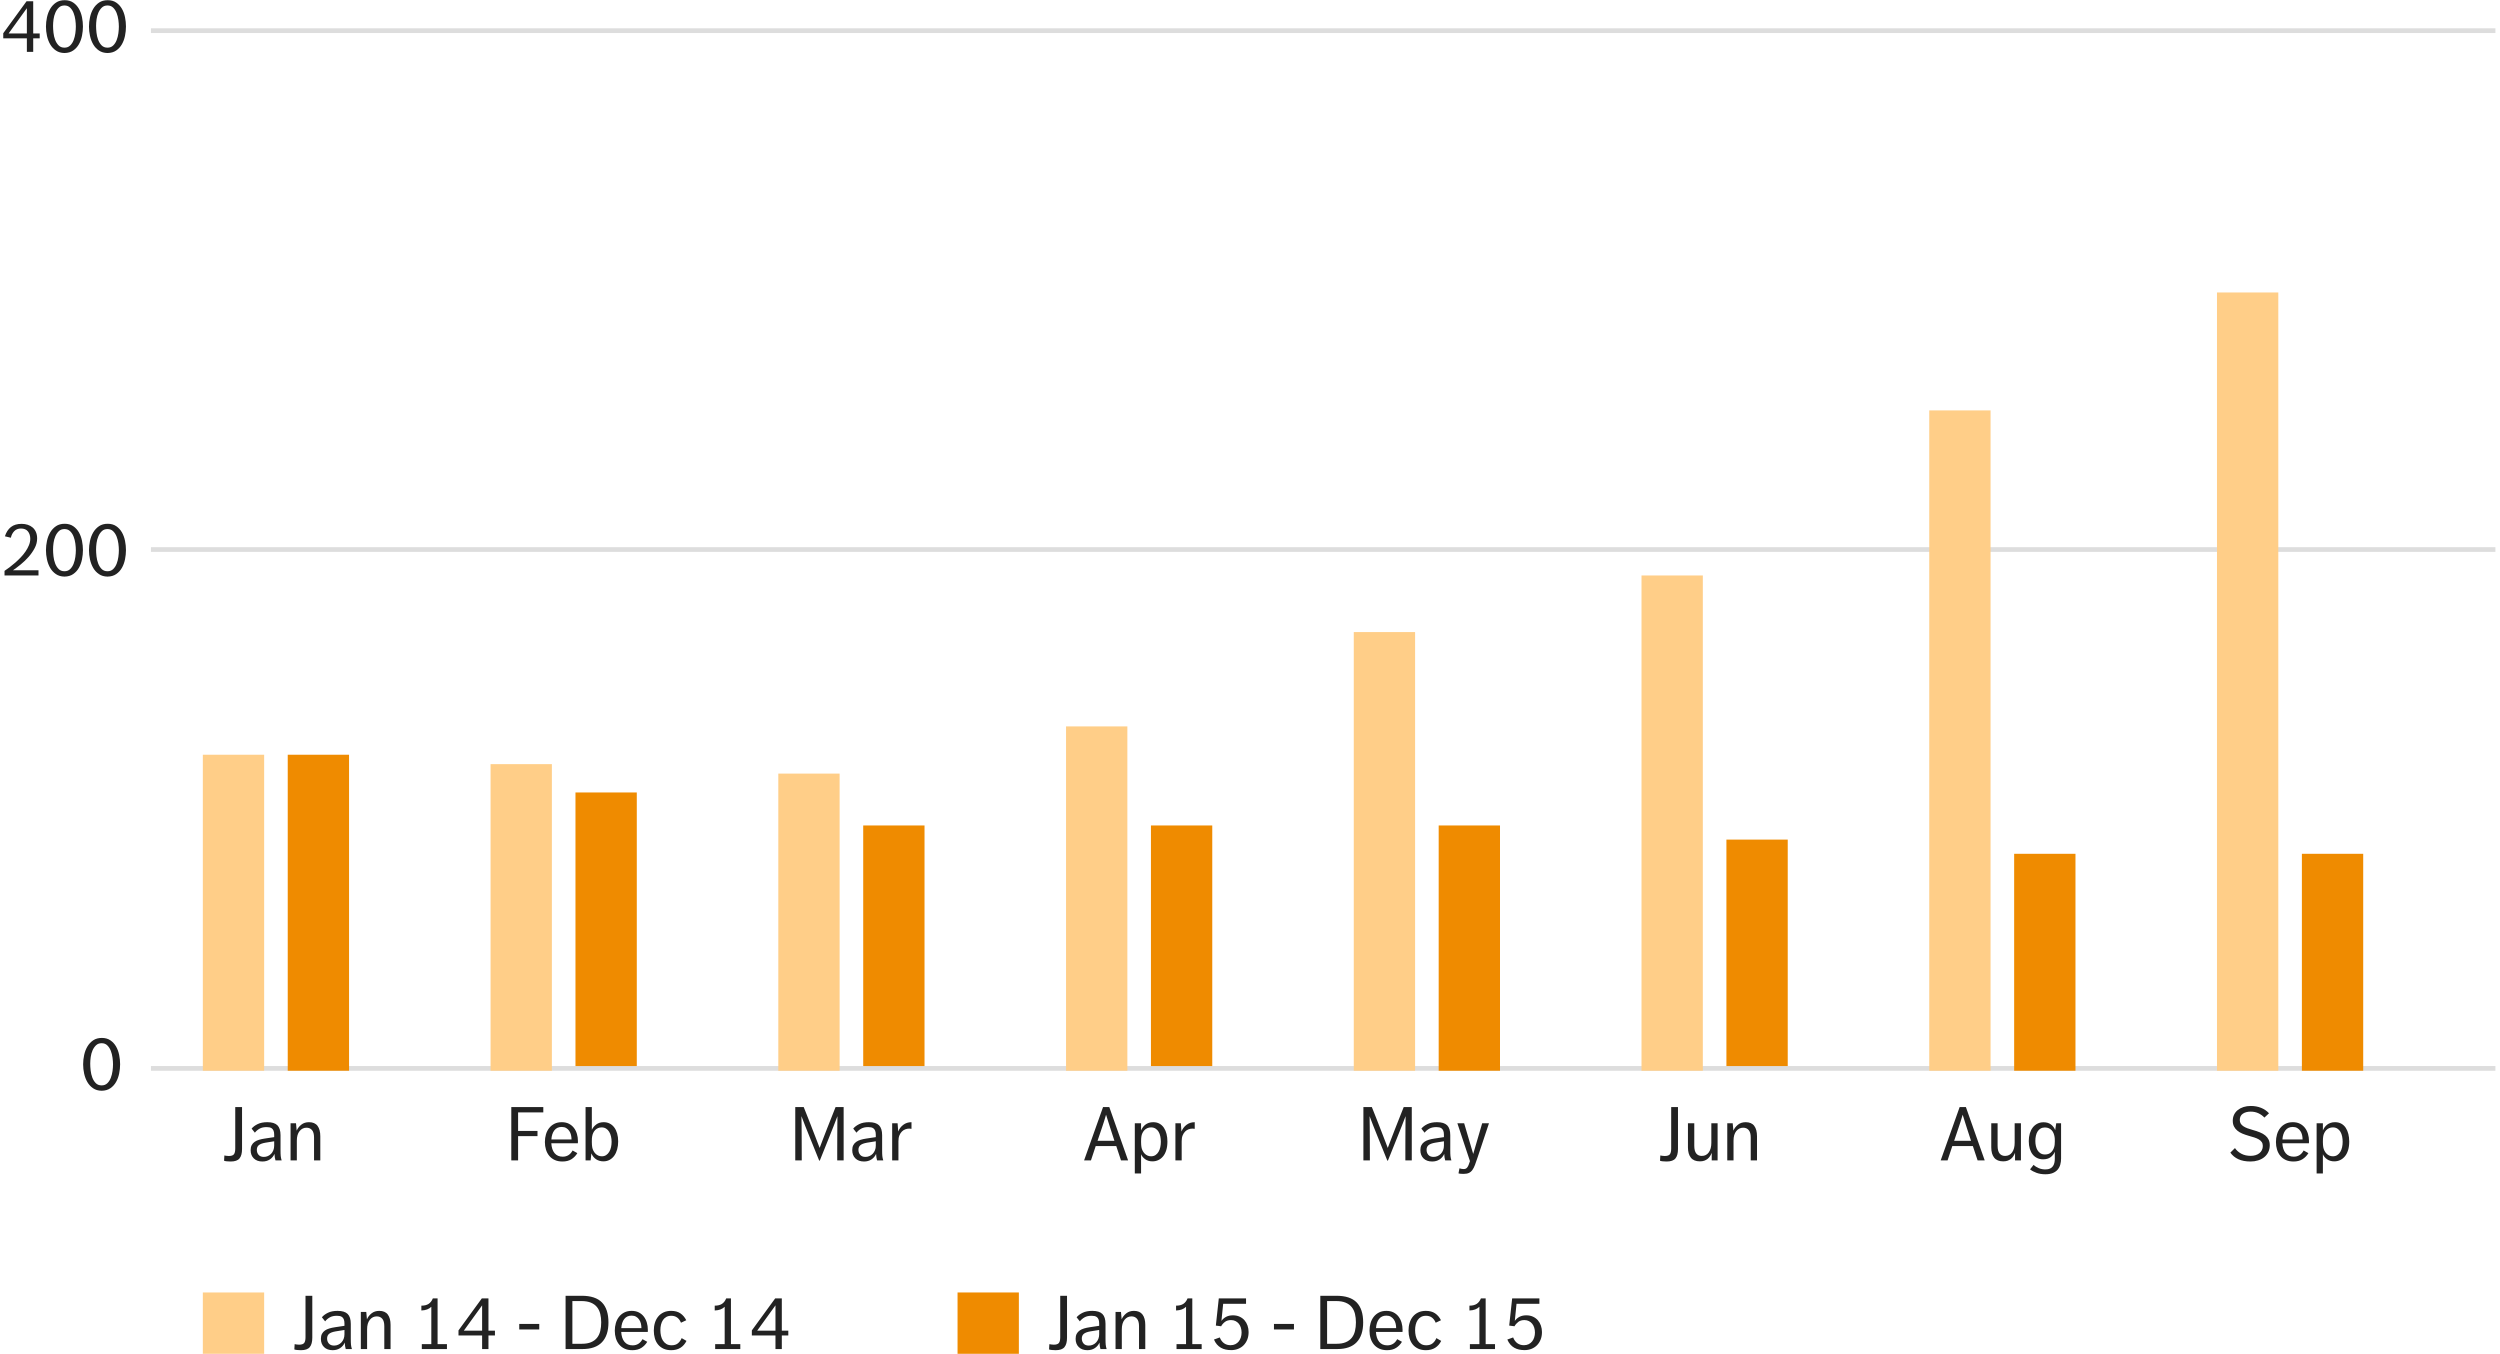 <?xml version="1.0" encoding="UTF-8" standalone="no"?>
<svg width="530px" height="287px" viewBox="0 0 530 287" version="1.1" xmlns="http://www.w3.org/2000/svg" xmlns:xlink="http://www.w3.org/1999/xlink" xmlns:sketch="http://www.bohemiancoding.com/sketch/ns">
    <!-- Generator: Sketch 3.4.2 (15855) - http://www.bohemiancoding.com/sketch -->
    <title>water-consumption</title>
    <desc>Created with Sketch.</desc>
    <defs></defs>
    <g id="Page-1" stroke="none" stroke-width="1" fill="none" fill-rule="evenodd" sketch:type="MSPage">
        <g id="water-consumption" sketch:type="MSLayerGroup">
            <g id="viz" transform="translate(32, 6)" sketch:type="MSShapeGroup">
                <path d="M0.5,221 L496.525,221 L497.025,221 L497.025,220 L496.525,220 L0.5,220 L0,220 L0,221 L0.5,221 Z M0.5,111 L496.525,111 L497.025,111 L497.025,110 L496.525,110 L0.5,110 L0,110 L0,111 L0.5,111 Z M0.5,1 L496.525,1 L497.025,1 L497.025,0 L496.525,0 L0.5,0 L0,0 L0,1 L0.5,1 Z" id="Shape" fill="#DDDDDD"></path>
                <path d="M11,268 L24,268 L24,281 L11,281 L11,268 Z M11,154 L24,154 L24,221 L11,221 L11,154 Z M72,156 L85,156 L85,221 L72,221 L72,156 Z M133,158 L146,158 L146,221 L133,221 L133,158 Z M194,148 L207,148 L207,221 L194,221 L194,148 Z M255,128 L268,128 L268,221 L255,221 L255,128 Z M316,116 L329,116 L329,221 L316,221 L316,116 Z M377,81 L390,81 L390,221 L377,221 L377,81 Z M438,56 L451,56 L451,221 L438,221 L438,56 Z" id="Rectangle-16" fill="#FFCE88"></path>
                <path d="M171,268 L184,268 L184,281 L171,281 L171,268 Z M29,154 L42,154 L42,221 L29,221 L29,154 Z M90,162 L103,162 L103,220 L90,220 L90,162 Z M151,169 L164,169 L164,220 L151,220 L151,169 Z M212,169 L225,169 L225,220 L212,220 L212,169 Z M273,169 L286,169 L286,221 L273,221 L273,169 Z M334,172 L347,172 L347,220 L334,220 L334,172 Z M395,175 L408,175 L408,221 L395,221 L395,175 Z M456,175 L469,175 L469,221 L456,221 L456,175 Z" id="Rectangle-16" fill="#EF8B00"></path>
            </g>
            <path d="M47.568,244.96 C47.685,244.981 47.832,245.005 48.008,245.032 C48.184,245.059 48.347,245.072 48.496,245.072 C49.04,245.072 49.405,244.949 49.592,244.704 C49.779,244.459 49.872,244.053 49.872,243.488 L49.872,234.704 L51.312,234.704 L51.312,243.584 C51.312,244.48 51.133,245.147 50.776,245.584 C50.419,246.021 49.797,246.24 48.912,246.24 C48.635,246.24 48.363,246.227 48.096,246.2 C47.829,246.173 47.632,246.133 47.504,246.08 L47.568,244.96 Z M58.4,246 C58.283,245.616 58.213,245.157 58.192,244.624 C57.979,245.115 57.651,245.507 57.208,245.8 C56.765,246.093 56.24,246.24 55.632,246.24 C54.864,246.24 54.256,246.021 53.808,245.584 C53.36,245.147 53.136,244.56 53.136,243.824 C53.136,243.408 53.211,243.059 53.36,242.776 C53.509,242.493 53.717,242.259 53.984,242.072 C54.251,241.885 54.565,241.739 54.928,241.632 C55.291,241.525 55.685,241.44 56.112,241.376 L58.128,241.072 L58.128,240.576 C58.128,240.224 58.085,239.941 58,239.728 C57.915,239.515 57.797,239.349 57.648,239.232 C57.499,239.115 57.328,239.037 57.136,239 C56.944,238.963 56.741,238.944 56.528,238.944 C55.92,238.944 55.419,239.056 55.024,239.28 C54.629,239.504 54.299,239.787 54.032,240.128 L53.344,239.264 C53.653,238.891 54.083,238.571 54.632,238.304 C55.181,238.037 55.861,237.904 56.672,237.904 C57.653,237.904 58.365,238.123 58.808,238.56 C59.251,238.997 59.472,239.701 59.472,240.672 L59.472,243.856 C59.472,244.112 59.475,244.336 59.48,244.528 C59.485,244.72 59.496,244.899 59.512,245.064 C59.528,245.229 59.552,245.387 59.584,245.536 C59.616,245.685 59.659,245.84 59.712,246 L58.4,246 Z M58.128,241.952 L56.24,242.256 C55.589,242.373 55.128,242.549 54.856,242.784 C54.584,243.019 54.448,243.344 54.448,243.76 C54.448,244.187 54.573,244.544 54.824,244.832 C55.075,245.12 55.445,245.264 55.936,245.264 C56.235,245.264 56.517,245.205 56.784,245.088 C57.051,244.971 57.283,244.808 57.48,244.6 C57.677,244.392 57.835,244.141 57.952,243.848 C58.069,243.555 58.128,243.232 58.128,242.88 L58.128,241.952 Z M61.6,238.128 L62.752,238.128 L62.896,239.696 C63.099,239.216 63.421,238.797 63.864,238.44 C64.307,238.083 64.853,237.904 65.504,237.904 C66.325,237.904 66.931,238.165 67.32,238.688 C67.709,239.211 67.904,239.941 67.904,240.88 L67.904,246 L66.576,246 L66.576,241.152 C66.576,240.437 66.432,239.912 66.144,239.576 C65.856,239.24 65.467,239.072 64.976,239.072 C64.389,239.072 63.901,239.312 63.512,239.792 C63.123,240.272 62.928,240.949 62.928,241.824 L62.928,246 L61.6,246 L61.6,238.128 Z M108.396,234.704 L115.18,234.704 L115.18,235.824 L109.836,235.824 L109.836,239.76 L113.948,239.76 L113.948,240.864 L109.836,240.864 L109.836,246 L108.396,246 L108.396,234.704 Z M116.876,242.368 C116.929,243.275 117.161,243.976 117.572,244.472 C117.983,244.968 118.556,245.216 119.292,245.216 C120.22,245.216 120.919,244.779 121.388,243.904 L122.396,244.464 C122.087,244.987 121.676,245.413 121.164,245.744 C120.652,246.075 120.007,246.24 119.228,246.24 C118.609,246.24 118.068,246.133 117.604,245.92 C117.14,245.707 116.753,245.413 116.444,245.04 C116.135,244.667 115.903,244.229 115.748,243.728 C115.593,243.227 115.516,242.688 115.516,242.112 C115.516,241.547 115.591,241.008 115.74,240.496 C115.889,239.984 116.116,239.536 116.42,239.152 C116.724,238.768 117.097,238.464 117.54,238.24 C117.983,238.016 118.503,237.904 119.1,237.904 C119.676,237.904 120.177,238.013 120.604,238.232 C121.031,238.451 121.385,238.744 121.668,239.112 C121.951,239.48 122.164,239.907 122.308,240.392 C122.452,240.877 122.524,241.392 122.524,241.936 C122.524,242.053 122.521,242.144 122.516,242.208 C122.511,242.272 122.508,242.325 122.508,242.368 L116.876,242.368 Z M119.084,238.912 C118.412,238.912 117.892,239.152 117.524,239.632 C117.156,240.112 116.945,240.757 116.892,241.568 L121.164,241.568 C121.164,241.237 121.127,240.915 121.052,240.6 C120.977,240.285 120.855,240.003 120.684,239.752 C120.513,239.501 120.297,239.299 120.036,239.144 C119.775,238.989 119.457,238.912 119.084,238.912 L119.084,238.912 Z M124.14,234.704 L125.468,234.704 L125.468,239.52 C125.681,239.072 125.999,238.691 126.42,238.376 C126.841,238.061 127.367,237.904 127.996,237.904 C128.455,237.904 128.873,238 129.252,238.192 C129.631,238.384 129.953,238.659 130.22,239.016 C130.487,239.373 130.692,239.803 130.836,240.304 C130.98,240.805 131.052,241.365 131.052,241.984 C131.052,242.592 130.98,243.155 130.836,243.672 C130.692,244.189 130.487,244.635 130.22,245.008 C129.953,245.381 129.625,245.675 129.236,245.888 C128.847,246.101 128.407,246.208 127.916,246.208 C127.34,246.208 126.828,246.061 126.38,245.768 C125.932,245.475 125.596,245.056 125.372,244.512 L125.212,246 L124.14,246 L124.14,234.704 Z M125.468,242.096 C125.468,242.331 125.476,242.541 125.492,242.728 C125.508,242.915 125.527,243.072 125.548,243.2 C125.591,243.456 125.671,243.701 125.788,243.936 C125.905,244.171 126.049,244.376 126.22,244.552 C126.391,244.728 126.591,244.869 126.82,244.976 C127.049,245.083 127.303,245.136 127.58,245.136 C127.943,245.136 128.255,245.048 128.516,244.872 C128.777,244.696 128.993,244.464 129.164,244.176 C129.335,243.888 129.46,243.56 129.54,243.192 C129.62,242.824 129.66,242.448 129.66,242.064 C129.66,241.669 129.617,241.288 129.532,240.92 C129.447,240.552 129.319,240.227 129.148,239.944 C128.977,239.661 128.759,239.435 128.492,239.264 C128.225,239.093 127.911,239.008 127.548,239.008 C127.26,239.008 127.001,239.059 126.772,239.16 C126.543,239.261 126.343,239.4 126.172,239.576 C126.001,239.752 125.863,239.957 125.756,240.192 C125.649,240.427 125.575,240.677 125.532,240.944 C125.511,241.051 125.495,241.187 125.484,241.352 C125.473,241.517 125.468,241.749 125.468,242.048 L125.468,242.096 Z M168.596,234.704 L170.388,234.704 C170.676,235.419 170.972,236.163 171.276,236.936 C171.58,237.709 171.879,238.475 172.172,239.232 C172.465,239.989 172.748,240.72 173.02,241.424 C173.292,242.128 173.54,242.773 173.764,243.36 C173.988,242.773 174.233,242.128 174.5,241.424 C174.767,240.72 175.049,239.989 175.348,239.232 C175.647,238.475 175.948,237.712 176.252,236.944 C176.556,236.176 176.852,235.429 177.14,234.704 L178.852,234.704 L178.852,246 L177.492,246 L177.492,243.568 C177.492,242.736 177.495,241.915 177.5,241.104 C177.505,240.293 177.511,239.507 177.516,238.744 C177.521,237.981 177.529,237.275 177.54,236.624 C177.295,237.285 177.02,237.997 176.716,238.76 C176.412,239.523 176.097,240.312 175.772,241.128 C175.447,241.944 175.116,242.768 174.78,243.6 C174.444,244.432 174.116,245.248 173.796,246.048 L173.668,246.048 C173.38,245.323 173.06,244.528 172.708,243.664 C172.356,242.8 172.007,241.939 171.66,241.08 C171.313,240.221 170.985,239.403 170.676,238.624 C170.367,237.845 170.111,237.179 169.908,236.624 C169.919,237.275 169.929,237.981 169.94,238.744 C169.951,239.507 169.956,240.296 169.956,241.112 C169.956,241.928 169.959,242.752 169.964,243.584 C169.969,244.416 169.972,245.221 169.972,246 L168.596,246 L168.596,234.704 Z M185.94,246 C185.823,245.616 185.753,245.157 185.732,244.624 C185.519,245.115 185.191,245.507 184.748,245.8 C184.305,246.093 183.78,246.24 183.172,246.24 C182.404,246.24 181.796,246.021 181.348,245.584 C180.9,245.147 180.676,244.56 180.676,243.824 C180.676,243.408 180.751,243.059 180.9,242.776 C181.049,242.493 181.257,242.259 181.524,242.072 C181.791,241.885 182.105,241.739 182.468,241.632 C182.831,241.525 183.225,241.44 183.652,241.376 L185.668,241.072 L185.668,240.576 C185.668,240.224 185.625,239.941 185.54,239.728 C185.455,239.515 185.337,239.349 185.188,239.232 C185.039,239.115 184.868,239.037 184.676,239 C184.484,238.963 184.281,238.944 184.068,238.944 C183.46,238.944 182.959,239.056 182.564,239.28 C182.169,239.504 181.839,239.787 181.572,240.128 L180.884,239.264 C181.193,238.891 181.623,238.571 182.172,238.304 C182.721,238.037 183.401,237.904 184.212,237.904 C185.193,237.904 185.905,238.123 186.348,238.56 C186.791,238.997 187.012,239.701 187.012,240.672 L187.012,243.856 C187.012,244.112 187.015,244.336 187.02,244.528 C187.025,244.72 187.036,244.899 187.052,245.064 C187.068,245.229 187.092,245.387 187.124,245.536 C187.156,245.685 187.199,245.84 187.252,246 L185.94,246 Z M185.668,241.952 L183.78,242.256 C183.129,242.373 182.668,242.549 182.396,242.784 C182.124,243.019 181.988,243.344 181.988,243.76 C181.988,244.187 182.113,244.544 182.364,244.832 C182.615,245.12 182.985,245.264 183.476,245.264 C183.775,245.264 184.057,245.205 184.324,245.088 C184.591,244.971 184.823,244.808 185.02,244.6 C185.217,244.392 185.375,244.141 185.492,243.848 C185.609,243.555 185.668,243.232 185.668,242.88 L185.668,241.952 Z M189.14,238.128 L190.292,238.128 L190.42,239.888 C190.644,239.312 191.001,238.837 191.492,238.464 C191.983,238.091 192.564,237.904 193.236,237.904 L193.236,239.312 C193.087,239.28 192.921,239.264 192.74,239.264 C192.473,239.264 192.207,239.312 191.94,239.408 C191.673,239.504 191.431,239.659 191.212,239.872 C190.993,240.085 190.815,240.36 190.676,240.696 C190.537,241.032 190.468,241.44 190.468,241.92 L190.468,246 L189.14,246 L189.14,238.128 Z M233.844,234.704 L235.172,234.704 L239.156,246 L237.652,246 L236.644,242.96 L232.292,242.96 L231.284,246 L229.828,246 L233.844,234.704 Z M236.26,241.856 C235.961,240.928 235.665,240.019 235.372,239.128 C235.079,238.237 234.783,237.301 234.484,236.32 C234.207,237.28 233.913,238.211 233.604,239.112 C233.295,240.013 232.985,240.928 232.676,241.856 L236.26,241.856 Z M240.58,238.128 L241.908,238.128 L241.908,239.648 C242.004,239.424 242.127,239.205 242.276,238.992 C242.425,238.779 242.604,238.592 242.812,238.432 C243.02,238.272 243.263,238.144 243.54,238.048 C243.817,237.952 244.132,237.904 244.484,237.904 C244.996,237.904 245.441,238.011 245.82,238.224 C246.199,238.437 246.511,238.731 246.756,239.104 C247.001,239.477 247.185,239.912 247.308,240.408 C247.431,240.904 247.492,241.44 247.492,242.016 C247.492,242.699 247.412,243.301 247.252,243.824 C247.092,244.347 246.868,244.784 246.58,245.136 C246.292,245.488 245.956,245.755 245.572,245.936 C245.188,246.117 244.772,246.208 244.324,246.208 C243.737,246.208 243.233,246.064 242.812,245.776 C242.391,245.488 242.089,245.131 241.908,244.704 L241.908,248.768 L240.58,248.768 L240.58,238.128 Z M241.908,242.112 C241.908,242.336 241.916,242.541 241.932,242.728 C241.948,242.915 241.967,243.072 241.988,243.2 C242.031,243.456 242.111,243.701 242.228,243.936 C242.345,244.171 242.489,244.376 242.66,244.552 C242.831,244.728 243.031,244.869 243.26,244.976 C243.489,245.083 243.743,245.136 244.02,245.136 C244.383,245.136 244.695,245.051 244.956,244.88 C245.217,244.709 245.433,244.48 245.604,244.192 C245.775,243.904 245.9,243.576 245.98,243.208 C246.06,242.84 246.1,242.459 246.1,242.064 C246.1,241.669 246.063,241.288 245.988,240.92 C245.913,240.552 245.793,240.227 245.628,239.944 C245.463,239.661 245.247,239.435 244.98,239.264 C244.713,239.093 244.393,239.008 244.02,239.008 C243.732,239.008 243.468,239.061 243.228,239.168 C242.988,239.275 242.783,239.419 242.612,239.6 C242.441,239.781 242.3,239.989 242.188,240.224 C242.076,240.459 242.004,240.704 241.972,240.96 C241.951,241.067 241.935,241.213 241.924,241.4 C241.913,241.587 241.908,241.803 241.908,242.048 L241.908,242.112 Z M249.188,238.128 L250.34,238.128 L250.468,239.888 C250.692,239.312 251.049,238.837 251.54,238.464 C252.031,238.091 252.612,237.904 253.284,237.904 L253.284,239.312 C253.135,239.28 252.969,239.264 252.788,239.264 C252.521,239.264 252.255,239.312 251.988,239.408 C251.721,239.504 251.479,239.659 251.26,239.872 C251.041,240.085 250.863,240.36 250.724,240.696 C250.585,241.032 250.516,241.44 250.516,241.92 L250.516,246 L249.188,246 L249.188,238.128 Z M289.04,234.704 L290.832,234.704 C291.12,235.419 291.416,236.163 291.72,236.936 C292.024,237.709 292.323,238.475 292.616,239.232 C292.909,239.989 293.192,240.72 293.464,241.424 C293.736,242.128 293.984,242.773 294.208,243.36 C294.432,242.773 294.677,242.128 294.944,241.424 C295.211,240.72 295.493,239.989 295.792,239.232 C296.091,238.475 296.392,237.712 296.696,236.944 C297,236.176 297.296,235.429 297.584,234.704 L299.296,234.704 L299.296,246 L297.936,246 L297.936,243.568 C297.936,242.736 297.939,241.915 297.944,241.104 C297.949,240.293 297.955,239.507 297.96,238.744 C297.965,237.981 297.973,237.275 297.984,236.624 C297.739,237.285 297.464,237.997 297.16,238.76 C296.856,239.523 296.541,240.312 296.216,241.128 C295.891,241.944 295.56,242.768 295.224,243.6 C294.888,244.432 294.56,245.248 294.24,246.048 L294.112,246.048 C293.824,245.323 293.504,244.528 293.152,243.664 C292.8,242.8 292.451,241.939 292.104,241.08 C291.757,240.221 291.429,239.403 291.12,238.624 C290.811,237.845 290.555,237.179 290.352,236.624 C290.363,237.275 290.373,237.981 290.384,238.744 C290.395,239.507 290.4,240.296 290.4,241.112 C290.4,241.928 290.403,242.752 290.408,243.584 C290.413,244.416 290.416,245.221 290.416,246 L289.04,246 L289.04,234.704 Z M306.384,246 C306.267,245.616 306.197,245.157 306.176,244.624 C305.963,245.115 305.635,245.507 305.192,245.8 C304.749,246.093 304.224,246.24 303.616,246.24 C302.848,246.24 302.24,246.021 301.792,245.584 C301.344,245.147 301.12,244.56 301.12,243.824 C301.12,243.408 301.195,243.059 301.344,242.776 C301.493,242.493 301.701,242.259 301.968,242.072 C302.235,241.885 302.549,241.739 302.912,241.632 C303.275,241.525 303.669,241.44 304.096,241.376 L306.112,241.072 L306.112,240.576 C306.112,240.224 306.069,239.941 305.984,239.728 C305.899,239.515 305.781,239.349 305.632,239.232 C305.483,239.115 305.312,239.037 305.12,239 C304.928,238.963 304.725,238.944 304.512,238.944 C303.904,238.944 303.403,239.056 303.008,239.28 C302.613,239.504 302.283,239.787 302.016,240.128 L301.328,239.264 C301.637,238.891 302.067,238.571 302.616,238.304 C303.165,238.037 303.845,237.904 304.656,237.904 C305.637,237.904 306.349,238.123 306.792,238.56 C307.235,238.997 307.456,239.701 307.456,240.672 L307.456,243.856 C307.456,244.112 307.459,244.336 307.464,244.528 C307.469,244.72 307.48,244.899 307.496,245.064 C307.512,245.229 307.536,245.387 307.568,245.536 C307.6,245.685 307.643,245.84 307.696,246 L306.384,246 Z M306.112,241.952 L304.224,242.256 C303.573,242.373 303.112,242.549 302.84,242.784 C302.568,243.019 302.432,243.344 302.432,243.76 C302.432,244.187 302.557,244.544 302.808,244.832 C303.059,245.12 303.429,245.264 303.92,245.264 C304.219,245.264 304.501,245.205 304.768,245.088 C305.035,244.971 305.267,244.808 305.464,244.6 C305.661,244.392 305.819,244.141 305.936,243.848 C306.053,243.555 306.112,243.232 306.112,242.88 L306.112,241.952 Z M309.408,247.68 C309.525,247.723 309.659,247.76 309.808,247.792 C309.957,247.824 310.112,247.84 310.272,247.84 C310.443,247.84 310.589,247.816 310.712,247.768 C310.835,247.72 310.947,247.632 311.048,247.504 C311.149,247.376 311.245,247.205 311.336,246.992 C311.427,246.779 311.525,246.501 311.632,246.16 L308.96,238.128 L310.4,238.128 L312.32,244.64 L314.224,238.128 L315.664,238.128 L313.248,245.376 C313.045,245.995 312.861,246.523 312.696,246.96 C312.531,247.397 312.347,247.757 312.144,248.04 C311.941,248.323 311.693,248.531 311.4,248.664 C311.107,248.797 310.731,248.864 310.272,248.864 C310.091,248.864 309.896,248.856 309.688,248.84 C309.48,248.824 309.317,248.795 309.2,248.752 L309.408,247.68 Z M415.444,234.704 L416.772,234.704 L420.756,246 L419.252,246 L418.244,242.96 L413.892,242.96 L412.884,246 L411.428,246 L415.444,234.704 Z M417.86,241.856 C417.561,240.928 417.265,240.019 416.972,239.128 C416.679,238.237 416.383,237.301 416.084,236.32 C415.807,237.28 415.513,238.211 415.204,239.112 C414.895,240.013 414.585,240.928 414.276,241.856 L417.86,241.856 Z M422.148,238.128 L423.492,238.128 L423.492,242.896 C423.492,243.643 423.631,244.189 423.908,244.536 C424.185,244.883 424.575,245.056 425.076,245.056 C425.716,245.056 426.215,244.803 426.572,244.296 C426.929,243.789 427.108,243.115 427.108,242.272 L427.108,238.128 L428.436,238.128 L428.436,246 L427.188,246 L427.188,244.4 C427.092,244.645 426.975,244.877 426.836,245.096 C426.697,245.315 426.527,245.507 426.324,245.672 C426.121,245.837 425.887,245.968 425.62,246.064 C425.353,246.16 425.039,246.208 424.676,246.208 C423.823,246.208 423.188,245.949 422.772,245.432 C422.356,244.915 422.148,244.181 422.148,243.232 L422.148,238.128 Z M431.124,246.944 C431.433,247.243 431.804,247.48 432.236,247.656 C432.668,247.832 433.129,247.92 433.62,247.92 C434.025,247.92 434.356,247.859 434.612,247.736 C434.868,247.613 435.071,247.445 435.22,247.232 C435.369,247.019 435.473,246.776 435.532,246.504 C435.591,246.232 435.62,245.941 435.62,245.632 L435.62,244.176 C435.417,244.656 435.113,245.043 434.708,245.336 C434.303,245.629 433.78,245.776 433.14,245.776 C432.681,245.776 432.265,245.688 431.892,245.512 C431.519,245.336 431.199,245.083 430.932,244.752 C430.665,244.421 430.46,244.016 430.316,243.536 C430.172,243.056 430.1,242.517 430.1,241.92 C430.1,241.333 430.172,240.795 430.316,240.304 C430.46,239.813 430.668,239.392 430.94,239.04 C431.212,238.688 431.543,238.413 431.932,238.216 C432.321,238.019 432.756,237.92 433.236,237.92 C433.865,237.92 434.388,238.077 434.804,238.392 C435.22,238.707 435.519,239.109 435.7,239.6 L435.924,238.128 L436.948,238.128 L436.948,245.6 C436.948,246.048 436.895,246.472 436.788,246.872 C436.681,247.272 436.5,247.627 436.244,247.936 C435.988,248.245 435.647,248.491 435.22,248.672 C434.793,248.853 434.26,248.944 433.62,248.944 C432.927,248.944 432.305,248.845 431.756,248.648 C431.207,248.451 430.745,248.203 430.372,247.904 L431.124,246.944 Z M435.62,241.92 C435.62,241.739 435.617,241.565 435.612,241.4 C435.607,241.235 435.593,241.109 435.572,241.024 C435.529,240.768 435.46,240.517 435.364,240.272 C435.268,240.027 435.137,239.813 434.972,239.632 C434.807,239.451 434.604,239.304 434.364,239.192 C434.124,239.08 433.844,239.024 433.524,239.024 C433.172,239.024 432.868,239.099 432.612,239.248 C432.356,239.397 432.145,239.6 431.98,239.856 C431.815,240.112 431.692,240.416 431.612,240.768 C431.532,241.12 431.492,241.493 431.492,241.888 C431.492,242.24 431.529,242.589 431.604,242.936 C431.679,243.283 431.796,243.589 431.956,243.856 C432.116,244.123 432.327,244.339 432.588,244.504 C432.849,244.669 433.167,244.752 433.54,244.752 C434.063,244.752 434.484,244.605 434.804,244.312 C435.124,244.019 435.348,243.648 435.476,243.2 C435.529,243.051 435.567,242.864 435.588,242.64 C435.609,242.416 435.62,242.203 435.62,242 L435.62,241.92 Z M473.812,243.392 C474.143,243.883 474.591,244.28 475.156,244.584 C475.721,244.888 476.388,245.04 477.156,245.04 C477.519,245.04 477.857,244.992 478.172,244.896 C478.487,244.8 478.759,244.661 478.988,244.48 C479.217,244.299 479.396,244.077 479.524,243.816 C479.652,243.555 479.716,243.264 479.716,242.944 C479.716,242.613 479.639,242.336 479.484,242.112 C479.329,241.888 479.119,241.699 478.852,241.544 C478.585,241.389 478.268,241.253 477.9,241.136 C477.532,241.019 477.135,240.901 476.708,240.784 C476.228,240.645 475.783,240.491 475.372,240.32 C474.961,240.149 474.607,239.939 474.308,239.688 C474.009,239.437 473.775,239.144 473.604,238.808 C473.433,238.472 473.348,238.069 473.348,237.6 C473.348,237.12 473.441,236.688 473.628,236.304 C473.815,235.92 474.079,235.592 474.42,235.32 C474.761,235.048 475.164,234.837 475.628,234.688 C476.092,234.539 476.607,234.464 477.172,234.464 C477.951,234.464 478.671,234.595 479.332,234.856 C479.993,235.117 480.559,235.504 481.028,236.016 L480.052,236.928 C479.711,236.555 479.292,236.251 478.796,236.016 C478.3,235.781 477.753,235.664 477.156,235.664 C476.473,235.664 475.916,235.811 475.484,236.104 C475.052,236.397 474.836,236.843 474.836,237.44 C474.836,237.739 474.903,237.995 475.036,238.208 C475.169,238.421 475.356,238.608 475.596,238.768 C475.836,238.928 476.119,239.069 476.444,239.192 C476.769,239.315 477.129,239.429 477.524,239.536 C478.111,239.696 478.633,239.869 479.092,240.056 C479.551,240.243 479.935,240.464 480.244,240.72 C480.553,240.976 480.788,241.272 480.948,241.608 C481.108,241.944 481.188,242.336 481.188,242.784 C481.188,243.328 481.081,243.816 480.868,244.248 C480.655,244.68 480.364,245.043 479.996,245.336 C479.628,245.629 479.196,245.853 478.7,246.008 C478.204,246.163 477.679,246.24 477.124,246.24 C476.1,246.24 475.236,246.077 474.532,245.752 C473.828,245.427 473.263,244.96 472.836,244.352 L473.812,243.392 Z M483.86,242.368 C483.913,243.275 484.145,243.976 484.556,244.472 C484.967,244.968 485.54,245.216 486.276,245.216 C487.204,245.216 487.903,244.779 488.372,243.904 L489.38,244.464 C489.071,244.987 488.66,245.413 488.148,245.744 C487.636,246.075 486.991,246.24 486.212,246.24 C485.593,246.24 485.052,246.133 484.588,245.92 C484.124,245.707 483.737,245.413 483.428,245.04 C483.119,244.667 482.887,244.229 482.732,243.728 C482.577,243.227 482.5,242.688 482.5,242.112 C482.5,241.547 482.575,241.008 482.724,240.496 C482.873,239.984 483.1,239.536 483.404,239.152 C483.708,238.768 484.081,238.464 484.524,238.24 C484.967,238.016 485.487,237.904 486.084,237.904 C486.66,237.904 487.161,238.013 487.588,238.232 C488.015,238.451 488.369,238.744 488.652,239.112 C488.935,239.48 489.148,239.907 489.292,240.392 C489.436,240.877 489.508,241.392 489.508,241.936 C489.508,242.053 489.505,242.144 489.5,242.208 C489.495,242.272 489.492,242.325 489.492,242.368 L483.86,242.368 Z M486.068,238.912 C485.396,238.912 484.876,239.152 484.508,239.632 C484.14,240.112 483.929,240.757 483.876,241.568 L488.148,241.568 C488.148,241.237 488.111,240.915 488.036,240.6 C487.961,240.285 487.839,240.003 487.668,239.752 C487.497,239.501 487.281,239.299 487.02,239.144 C486.759,238.989 486.441,238.912 486.068,238.912 L486.068,238.912 Z M491.124,238.128 L492.452,238.128 L492.452,239.648 C492.548,239.424 492.671,239.205 492.82,238.992 C492.969,238.779 493.148,238.592 493.356,238.432 C493.564,238.272 493.807,238.144 494.084,238.048 C494.361,237.952 494.676,237.904 495.028,237.904 C495.54,237.904 495.985,238.011 496.364,238.224 C496.743,238.437 497.055,238.731 497.3,239.104 C497.545,239.477 497.729,239.912 497.852,240.408 C497.975,240.904 498.036,241.44 498.036,242.016 C498.036,242.699 497.956,243.301 497.796,243.824 C497.636,244.347 497.412,244.784 497.124,245.136 C496.836,245.488 496.5,245.755 496.116,245.936 C495.732,246.117 495.316,246.208 494.868,246.208 C494.281,246.208 493.777,246.064 493.356,245.776 C492.935,245.488 492.633,245.131 492.452,244.704 L492.452,248.768 L491.124,248.768 L491.124,238.128 Z M492.452,242.112 C492.452,242.336 492.46,242.541 492.476,242.728 C492.492,242.915 492.511,243.072 492.532,243.2 C492.575,243.456 492.655,243.701 492.772,243.936 C492.889,244.171 493.033,244.376 493.204,244.552 C493.375,244.728 493.575,244.869 493.804,244.976 C494.033,245.083 494.287,245.136 494.564,245.136 C494.927,245.136 495.239,245.051 495.5,244.88 C495.761,244.709 495.977,244.48 496.148,244.192 C496.319,243.904 496.444,243.576 496.524,243.208 C496.604,242.84 496.644,242.459 496.644,242.064 C496.644,241.669 496.607,241.288 496.532,240.92 C496.457,240.552 496.337,240.227 496.172,239.944 C496.007,239.661 495.791,239.435 495.524,239.264 C495.257,239.093 494.937,239.008 494.564,239.008 C494.276,239.008 494.012,239.061 493.772,239.168 C493.532,239.275 493.327,239.419 493.156,239.6 C492.985,239.781 492.844,239.989 492.732,240.224 C492.62,240.459 492.548,240.704 492.516,240.96 C492.495,241.067 492.479,241.213 492.468,241.4 C492.457,241.587 492.452,241.803 492.452,242.048 L492.452,242.112 Z M351.988,244.96 C352.105,244.981 352.252,245.005 352.428,245.032 C352.604,245.059 352.767,245.072 352.916,245.072 C353.46,245.072 353.825,244.949 354.012,244.704 C354.199,244.459 354.292,244.053 354.292,243.488 L354.292,234.704 L355.732,234.704 L355.732,243.584 C355.732,244.48 355.553,245.147 355.196,245.584 C354.839,246.021 354.217,246.24 353.332,246.24 C353.055,246.24 352.783,246.227 352.516,246.2 C352.249,246.173 352.052,246.133 351.924,246.08 L351.988,244.96 Z M357.844,238.128 L359.188,238.128 L359.188,242.896 C359.188,243.643 359.327,244.189 359.604,244.536 C359.881,244.883 360.271,245.056 360.772,245.056 C361.412,245.056 361.911,244.803 362.268,244.296 C362.625,243.789 362.804,243.115 362.804,242.272 L362.804,238.128 L364.132,238.128 L364.132,246 L362.884,246 L362.884,244.4 C362.788,244.645 362.671,244.877 362.532,245.096 C362.393,245.315 362.223,245.507 362.02,245.672 C361.817,245.837 361.583,245.968 361.316,246.064 C361.049,246.16 360.735,246.208 360.372,246.208 C359.519,246.208 358.884,245.949 358.468,245.432 C358.052,244.915 357.844,244.181 357.844,243.232 L357.844,238.128 Z M366.18,238.128 L367.332,238.128 L367.476,239.696 C367.679,239.216 368.001,238.797 368.444,238.44 C368.887,238.083 369.433,237.904 370.084,237.904 C370.905,237.904 371.511,238.165 371.9,238.688 C372.289,239.211 372.484,239.941 372.484,240.88 L372.484,246 L371.156,246 L371.156,241.152 C371.156,240.437 371.012,239.912 370.724,239.576 C370.436,239.24 370.047,239.072 369.556,239.072 C368.969,239.072 368.481,239.312 368.092,239.792 C367.703,240.272 367.508,240.949 367.508,241.824 L367.508,246 L366.18,246 L366.18,238.128 Z M21.544,230.104 C22.035,230.104 22.437,229.952 22.752,229.648 C23.067,229.344 23.312,228.965 23.488,228.512 C23.664,228.059 23.787,227.573 23.856,227.056 C23.925,226.539 23.96,226.067 23.96,225.64 C23.96,225.224 23.925,224.755 23.856,224.232 C23.787,223.709 23.664,223.221 23.488,222.768 C23.312,222.315 23.067,221.933 22.752,221.624 C22.437,221.315 22.035,221.16 21.544,221.16 C21.064,221.16 20.669,221.307 20.36,221.6 C20.051,221.893 19.803,222.256 19.616,222.688 C19.429,223.12 19.301,223.587 19.232,224.088 C19.163,224.589 19.128,225.053 19.128,225.48 C19.128,225.917 19.157,226.403 19.216,226.936 C19.275,227.469 19.392,227.971 19.568,228.44 C19.744,228.909 19.989,229.304 20.304,229.624 C20.619,229.944 21.032,230.104 21.544,230.104 L21.544,230.104 Z M21.544,231.24 C20.84,231.229 20.237,231.053 19.736,230.712 C19.235,230.371 18.829,229.933 18.52,229.4 C18.211,228.867 17.984,228.269 17.84,227.608 C17.696,226.947 17.624,226.291 17.624,225.64 C17.624,224.989 17.696,224.331 17.84,223.664 C17.984,222.997 18.213,222.397 18.528,221.864 C18.843,221.331 19.251,220.893 19.752,220.552 C20.253,220.211 20.867,220.04 21.592,220.04 C22.307,220.04 22.912,220.211 23.408,220.552 C23.904,220.893 24.304,221.331 24.608,221.864 C24.912,222.397 25.131,222.995 25.264,223.656 C25.397,224.317 25.464,224.973 25.464,225.624 C25.464,226.264 25.397,226.915 25.264,227.576 C25.131,228.237 24.912,228.837 24.608,229.376 C24.304,229.915 23.901,230.357 23.4,230.704 C22.899,231.051 22.28,231.229 21.544,231.24 Z M0.96,121.024 C1.28,120.811 1.64,120.555 2.04,120.256 C2.44,119.957 2.843,119.629 3.248,119.272 C3.653,118.915 4.045,118.536 4.424,118.136 C4.803,117.736 5.139,117.32 5.432,116.888 C5.725,116.456 5.963,116.016 6.144,115.568 C6.325,115.12 6.416,114.672 6.416,114.224 C6.416,113.595 6.253,113.075 5.928,112.664 C5.603,112.253 5.109,112.048 4.448,112.048 C3.851,112.048 3.373,112.235 3.016,112.608 C2.659,112.981 2.421,113.445 2.304,114 L1.04,113.696 C1.317,112.832 1.744,112.176 2.32,111.728 C2.896,111.28 3.653,111.056 4.592,111.056 C5.04,111.056 5.464,111.12 5.864,111.248 C6.264,111.376 6.613,111.568 6.912,111.824 C7.211,112.08 7.445,112.403 7.616,112.792 C7.787,113.181 7.872,113.637 7.872,114.16 C7.872,114.864 7.699,115.544 7.352,116.2 C7.005,116.856 6.576,117.475 6.064,118.056 C5.552,118.637 4.997,119.171 4.4,119.656 C3.803,120.141 3.253,120.555 2.752,120.896 L8.16,120.896 L8.16,122 L0.96,122 L0.96,121.024 Z M13.664,121.104 C14.155,121.104 14.557,120.952 14.872,120.648 C15.187,120.344 15.432,119.965 15.608,119.512 C15.784,119.059 15.907,118.573 15.976,118.056 C16.045,117.539 16.08,117.067 16.08,116.64 C16.08,116.224 16.045,115.755 15.976,115.232 C15.907,114.709 15.784,114.221 15.608,113.768 C15.432,113.315 15.187,112.933 14.872,112.624 C14.557,112.315 14.155,112.16 13.664,112.16 C13.184,112.16 12.789,112.307 12.48,112.6 C12.171,112.893 11.923,113.256 11.736,113.688 C11.549,114.12 11.421,114.587 11.352,115.088 C11.283,115.589 11.248,116.053 11.248,116.48 C11.248,116.917 11.277,117.403 11.336,117.936 C11.395,118.469 11.512,118.971 11.688,119.44 C11.864,119.909 12.109,120.304 12.424,120.624 C12.739,120.944 13.152,121.104 13.664,121.104 L13.664,121.104 Z M13.664,122.24 C12.96,122.229 12.357,122.053 11.856,121.712 C11.355,121.371 10.949,120.933 10.64,120.4 C10.331,119.867 10.104,119.269 9.96,118.608 C9.816,117.947 9.744,117.291 9.744,116.64 C9.744,115.989 9.816,115.331 9.96,114.664 C10.104,113.997 10.333,113.397 10.648,112.864 C10.963,112.331 11.371,111.893 11.872,111.552 C12.373,111.211 12.987,111.04 13.712,111.04 C14.427,111.04 15.032,111.211 15.528,111.552 C16.024,111.893 16.424,112.331 16.728,112.864 C17.032,113.397 17.251,113.995 17.384,114.656 C17.517,115.317 17.584,115.973 17.584,116.624 C17.584,117.264 17.517,117.915 17.384,118.576 C17.251,119.237 17.032,119.837 16.728,120.376 C16.424,120.915 16.021,121.357 15.52,121.704 C15.019,122.051 14.4,122.229 13.664,122.24 L13.664,122.24 Z M22.784,121.104 C23.275,121.104 23.677,120.952 23.992,120.648 C24.307,120.344 24.552,119.965 24.728,119.512 C24.904,119.059 25.027,118.573 25.096,118.056 C25.165,117.539 25.2,117.067 25.2,116.64 C25.2,116.224 25.165,115.755 25.096,115.232 C25.027,114.709 24.904,114.221 24.728,113.768 C24.552,113.315 24.307,112.933 23.992,112.624 C23.677,112.315 23.275,112.16 22.784,112.16 C22.304,112.16 21.909,112.307 21.6,112.6 C21.291,112.893 21.043,113.256 20.856,113.688 C20.669,114.12 20.541,114.587 20.472,115.088 C20.403,115.589 20.368,116.053 20.368,116.48 C20.368,116.917 20.397,117.403 20.456,117.936 C20.515,118.469 20.632,118.971 20.808,119.44 C20.984,119.909 21.229,120.304 21.544,120.624 C21.859,120.944 22.272,121.104 22.784,121.104 L22.784,121.104 Z M22.784,122.24 C22.08,122.229 21.477,122.053 20.976,121.712 C20.475,121.371 20.069,120.933 19.76,120.4 C19.451,119.867 19.224,119.269 19.08,118.608 C18.936,117.947 18.864,117.291 18.864,116.64 C18.864,115.989 18.936,115.331 19.08,114.664 C19.224,113.997 19.453,113.397 19.768,112.864 C20.083,112.331 20.491,111.893 20.992,111.552 C21.493,111.211 22.107,111.04 22.832,111.04 C23.547,111.04 24.152,111.211 24.648,111.552 C25.144,111.893 25.544,112.331 25.848,112.864 C26.152,113.397 26.371,113.995 26.504,114.656 C26.637,115.317 26.704,115.973 26.704,116.624 C26.704,117.264 26.637,117.915 26.504,118.576 C26.371,119.237 26.152,119.837 25.848,120.376 C25.544,120.915 25.141,121.357 24.64,121.704 C24.139,122.051 23.52,122.229 22.784,122.24 Z M0.688,7.048 L5.632,0.264 L7.04,0.264 L7.04,7.096 L8.416,7.096 L8.416,8.12 L7.04,8.12 L7.04,11 L5.696,11 L5.696,8.12 L0.688,8.12 L0.688,7.048 Z M5.696,7.096 L5.696,1.736 L1.824,7.096 L5.696,7.096 Z M13.664,10.104 C14.155,10.104 14.557,9.952 14.872,9.648 C15.187,9.344 15.432,8.965 15.608,8.512 C15.784,8.059 15.907,7.573 15.976,7.056 C16.045,6.539 16.08,6.067 16.08,5.64 C16.08,5.224 16.045,4.755 15.976,4.232 C15.907,3.709 15.784,3.221 15.608,2.768 C15.432,2.315 15.187,1.933 14.872,1.624 C14.557,1.315 14.155,1.16 13.664,1.16 C13.184,1.16 12.789,1.307 12.48,1.6 C12.171,1.893 11.923,2.256 11.736,2.688 C11.549,3.12 11.421,3.587 11.352,4.088 C11.283,4.589 11.248,5.053 11.248,5.48 C11.248,5.917 11.277,6.403 11.336,6.936 C11.395,7.469 11.512,7.971 11.688,8.44 C11.864,8.909 12.109,9.304 12.424,9.624 C12.739,9.944 13.152,10.104 13.664,10.104 L13.664,10.104 Z M13.664,11.24 C12.96,11.229 12.357,11.053 11.856,10.712 C11.355,10.371 10.949,9.933 10.64,9.4 C10.331,8.867 10.104,8.269 9.96,7.608 C9.816,6.947 9.744,6.291 9.744,5.64 C9.744,4.989 9.816,4.331 9.96,3.664 C10.104,2.997 10.333,2.397 10.648,1.864 C10.963,1.331 11.371,0.893 11.872,0.552 C12.373,0.211 12.987,0.04 13.712,0.04 C14.427,0.04 15.032,0.211 15.528,0.552 C16.024,0.893 16.424,1.331 16.728,1.864 C17.032,2.397 17.251,2.995 17.384,3.656 C17.517,4.317 17.584,4.973 17.584,5.624 C17.584,6.264 17.517,6.915 17.384,7.576 C17.251,8.237 17.032,8.837 16.728,9.376 C16.424,9.915 16.021,10.357 15.52,10.704 C15.019,11.051 14.4,11.229 13.664,11.24 L13.664,11.24 Z M22.784,10.104 C23.275,10.104 23.677,9.952 23.992,9.648 C24.307,9.344 24.552,8.965 24.728,8.512 C24.904,8.059 25.027,7.573 25.096,7.056 C25.165,6.539 25.2,6.067 25.2,5.64 C25.2,5.224 25.165,4.755 25.096,4.232 C25.027,3.709 24.904,3.221 24.728,2.768 C24.552,2.315 24.307,1.933 23.992,1.624 C23.677,1.315 23.275,1.16 22.784,1.16 C22.304,1.16 21.909,1.307 21.6,1.6 C21.291,1.893 21.043,2.256 20.856,2.688 C20.669,3.12 20.541,3.587 20.472,4.088 C20.403,4.589 20.368,5.053 20.368,5.48 C20.368,5.917 20.397,6.403 20.456,6.936 C20.515,7.469 20.632,7.971 20.808,8.44 C20.984,8.909 21.229,9.304 21.544,9.624 C21.859,9.944 22.272,10.104 22.784,10.104 L22.784,10.104 Z M22.784,11.24 C22.08,11.229 21.477,11.053 20.976,10.712 C20.475,10.371 20.069,9.933 19.76,9.4 C19.451,8.867 19.224,8.269 19.08,7.608 C18.936,6.947 18.864,6.291 18.864,5.64 C18.864,4.989 18.936,4.331 19.08,3.664 C19.224,2.997 19.453,2.397 19.768,1.864 C20.083,1.331 20.491,0.893 20.992,0.552 C21.493,0.211 22.107,0.04 22.832,0.04 C23.547,0.04 24.152,0.211 24.648,0.552 C25.144,0.893 25.544,1.331 25.848,1.864 C26.152,2.397 26.371,2.995 26.504,3.656 C26.637,4.317 26.704,4.973 26.704,5.624 C26.704,6.264 26.637,6.915 26.504,7.576 C26.371,8.237 26.152,8.837 25.848,9.376 C25.544,9.915 25.141,10.357 24.64,10.704 C24.139,11.051 23.52,11.229 22.784,11.24 L22.784,11.24 Z M62.464,284.96 C62.581,284.981 62.728,285.005 62.904,285.032 C63.08,285.059 63.243,285.072 63.392,285.072 C63.936,285.072 64.301,284.949 64.488,284.704 C64.675,284.459 64.768,284.053 64.768,283.488 L64.768,274.704 L66.208,274.704 L66.208,283.584 C66.208,284.48 66.029,285.147 65.672,285.584 C65.315,286.021 64.693,286.24 63.808,286.24 C63.531,286.24 63.259,286.227 62.992,286.2 C62.725,286.173 62.528,286.133 62.4,286.08 L62.464,284.96 Z M73.296,286 C73.179,285.616 73.109,285.157 73.088,284.624 C72.875,285.115 72.547,285.507 72.104,285.8 C71.661,286.093 71.136,286.24 70.528,286.24 C69.76,286.24 69.152,286.021 68.704,285.584 C68.256,285.147 68.032,284.56 68.032,283.824 C68.032,283.408 68.107,283.059 68.256,282.776 C68.405,282.493 68.613,282.259 68.88,282.072 C69.147,281.885 69.461,281.739 69.824,281.632 C70.187,281.525 70.581,281.44 71.008,281.376 L73.024,281.072 L73.024,280.576 C73.024,280.224 72.981,279.941 72.896,279.728 C72.811,279.515 72.693,279.349 72.544,279.232 C72.395,279.115 72.224,279.037 72.032,279 C71.84,278.963 71.637,278.944 71.424,278.944 C70.816,278.944 70.315,279.056 69.92,279.28 C69.525,279.504 69.195,279.787 68.928,280.128 L68.24,279.264 C68.549,278.891 68.979,278.571 69.528,278.304 C70.077,278.037 70.757,277.904 71.568,277.904 C72.549,277.904 73.261,278.123 73.704,278.56 C74.147,278.997 74.368,279.701 74.368,280.672 L74.368,283.856 C74.368,284.112 74.371,284.336 74.376,284.528 C74.381,284.72 74.392,284.899 74.408,285.064 C74.424,285.229 74.448,285.387 74.48,285.536 C74.512,285.685 74.555,285.84 74.608,286 L73.296,286 Z M73.024,281.952 L71.136,282.256 C70.485,282.373 70.024,282.549 69.752,282.784 C69.48,283.019 69.344,283.344 69.344,283.76 C69.344,284.187 69.469,284.544 69.72,284.832 C69.971,285.12 70.341,285.264 70.832,285.264 C71.131,285.264 71.413,285.205 71.68,285.088 C71.947,284.971 72.179,284.808 72.376,284.6 C72.573,284.392 72.731,284.141 72.848,283.848 C72.965,283.555 73.024,283.232 73.024,282.88 L73.024,281.952 Z M76.496,278.128 L77.648,278.128 L77.792,279.696 C77.995,279.216 78.317,278.797 78.76,278.44 C79.203,278.083 79.749,277.904 80.4,277.904 C81.221,277.904 81.827,278.165 82.216,278.688 C82.605,279.211 82.8,279.941 82.8,280.88 L82.8,286 L81.472,286 L81.472,281.152 C81.472,280.437 81.328,279.912 81.04,279.576 C80.752,279.24 80.363,279.072 79.872,279.072 C79.285,279.072 78.797,279.312 78.408,279.792 C78.019,280.272 77.824,280.949 77.824,281.824 L77.824,286 L76.496,286 L76.496,278.128 Z M89.424,284.96 L91.44,284.96 L91.44,277.04 C91.184,277.285 90.888,277.472 90.552,277.6 C90.216,277.728 89.808,277.803 89.328,277.824 L89.328,276.8 C89.968,276.8 90.48,276.675 90.864,276.424 C91.248,276.173 91.547,275.787 91.76,275.264 L92.768,275.264 L92.768,284.96 L94.752,284.96 L94.752,286 L89.424,286 L89.424,284.96 Z M97.2,282.048 L102.144,275.264 L103.552,275.264 L103.552,282.096 L104.928,282.096 L104.928,283.12 L103.552,283.12 L103.552,286 L102.208,286 L102.208,283.12 L97.2,283.12 L97.2,282.048 Z M102.208,282.096 L102.208,276.736 L98.336,282.096 L102.208,282.096 Z M110.08,280.672 L114.32,280.672 L114.32,281.84 L110.08,281.84 L110.08,280.672 Z M119.904,274.704 L123.312,274.704 C125.264,274.704 126.699,275.176 127.616,276.12 C128.533,277.064 128.992,278.48 128.992,280.368 C128.992,282.192 128.533,283.587 127.616,284.552 C126.699,285.517 125.323,286 123.488,286 L119.904,286 L119.904,274.704 Z M123.376,284.88 C124.144,284.88 124.789,284.768 125.312,284.544 C125.835,284.32 126.256,284.008 126.576,283.608 C126.896,283.208 127.123,282.728 127.256,282.168 C127.389,281.608 127.456,280.997 127.456,280.336 C127.456,279.696 127.389,279.101 127.256,278.552 C127.123,278.003 126.896,277.525 126.576,277.12 C126.256,276.715 125.824,276.397 125.28,276.168 C124.736,275.939 124.053,275.824 123.232,275.824 L121.344,275.824 L121.344,284.88 L123.376,284.88 Z M131.696,282.368 C131.749,283.275 131.981,283.976 132.392,284.472 C132.803,284.968 133.376,285.216 134.112,285.216 C135.04,285.216 135.739,284.779 136.208,283.904 L137.216,284.464 C136.907,284.987 136.496,285.413 135.984,285.744 C135.472,286.075 134.827,286.24 134.048,286.24 C133.429,286.24 132.888,286.133 132.424,285.92 C131.96,285.707 131.573,285.413 131.264,285.04 C130.955,284.667 130.723,284.229 130.568,283.728 C130.413,283.227 130.336,282.688 130.336,282.112 C130.336,281.547 130.411,281.008 130.56,280.496 C130.709,279.984 130.936,279.536 131.24,279.152 C131.544,278.768 131.917,278.464 132.36,278.24 C132.803,278.016 133.323,277.904 133.92,277.904 C134.496,277.904 134.997,278.013 135.424,278.232 C135.851,278.451 136.205,278.744 136.488,279.112 C136.771,279.48 136.984,279.907 137.128,280.392 C137.272,280.877 137.344,281.392 137.344,281.936 C137.344,282.053 137.341,282.144 137.336,282.208 C137.331,282.272 137.328,282.325 137.328,282.368 L131.696,282.368 Z M133.904,278.912 C133.232,278.912 132.712,279.152 132.344,279.632 C131.976,280.112 131.765,280.757 131.712,281.568 L135.984,281.568 C135.984,281.237 135.947,280.915 135.872,280.6 C135.797,280.285 135.675,280.003 135.504,279.752 C135.333,279.501 135.117,279.299 134.856,279.144 C134.595,278.989 134.277,278.912 133.904,278.912 L133.904,278.912 Z M145.536,284.272 C145.216,284.912 144.787,285.4 144.248,285.736 C143.709,286.072 143.056,286.24 142.288,286.24 C141.659,286.24 141.112,286.131 140.648,285.912 C140.184,285.693 139.8,285.397 139.496,285.024 C139.192,284.651 138.968,284.211 138.824,283.704 C138.68,283.197 138.608,282.656 138.608,282.08 C138.608,281.493 138.685,280.947 138.84,280.44 C138.995,279.933 139.224,279.493 139.528,279.12 C139.832,278.747 140.213,278.451 140.672,278.232 C141.131,278.013 141.669,277.904 142.288,277.904 C143.067,277.904 143.715,278.077 144.232,278.424 C144.749,278.771 145.168,279.259 145.488,279.888 L144.368,280.416 C143.963,279.435 143.28,278.944 142.32,278.944 C141.915,278.944 141.565,279.024 141.272,279.184 C140.979,279.344 140.739,279.563 140.552,279.84 C140.365,280.117 140.227,280.44 140.136,280.808 C140.045,281.176 140,281.573 140,282 C140,282.405 140.043,282.8 140.128,283.184 C140.213,283.568 140.352,283.909 140.544,284.208 C140.736,284.507 140.981,284.747 141.28,284.928 C141.579,285.109 141.947,285.2 142.384,285.2 C142.939,285.2 143.387,285.059 143.728,284.776 C144.069,284.493 144.331,284.128 144.512,283.68 L145.536,284.272 Z M151.616,284.96 L153.632,284.96 L153.632,277.04 C153.376,277.285 153.08,277.472 152.744,277.6 C152.408,277.728 152,277.803 151.52,277.824 L151.52,276.8 C152.16,276.8 152.672,276.675 153.056,276.424 C153.44,276.173 153.739,275.787 153.952,275.264 L154.96,275.264 L154.96,284.96 L156.944,284.96 L156.944,286 L151.616,286 L151.616,284.96 Z M159.392,282.048 L164.336,275.264 L165.744,275.264 L165.744,282.096 L167.12,282.096 L167.12,283.12 L165.744,283.12 L165.744,286 L164.4,286 L164.4,283.12 L159.392,283.12 L159.392,282.048 Z M164.4,282.096 L164.4,276.736 L160.528,282.096 L164.4,282.096 Z M222.464,284.96 C222.581,284.981 222.728,285.005 222.904,285.032 C223.08,285.059 223.243,285.072 223.392,285.072 C223.936,285.072 224.301,284.949 224.488,284.704 C224.675,284.459 224.768,284.053 224.768,283.488 L224.768,274.704 L226.208,274.704 L226.208,283.584 C226.208,284.48 226.029,285.147 225.672,285.584 C225.315,286.021 224.693,286.24 223.808,286.24 C223.531,286.24 223.259,286.227 222.992,286.2 C222.725,286.173 222.528,286.133 222.4,286.08 L222.464,284.96 Z M233.296,286 C233.179,285.616 233.109,285.157 233.088,284.624 C232.875,285.115 232.547,285.507 232.104,285.8 C231.661,286.093 231.136,286.24 230.528,286.24 C229.76,286.24 229.152,286.021 228.704,285.584 C228.256,285.147 228.032,284.56 228.032,283.824 C228.032,283.408 228.107,283.059 228.256,282.776 C228.405,282.493 228.613,282.259 228.88,282.072 C229.147,281.885 229.461,281.739 229.824,281.632 C230.187,281.525 230.581,281.44 231.008,281.376 L233.024,281.072 L233.024,280.576 C233.024,280.224 232.981,279.941 232.896,279.728 C232.811,279.515 232.693,279.349 232.544,279.232 C232.395,279.115 232.224,279.037 232.032,279 C231.84,278.963 231.637,278.944 231.424,278.944 C230.816,278.944 230.315,279.056 229.92,279.28 C229.525,279.504 229.195,279.787 228.928,280.128 L228.24,279.264 C228.549,278.891 228.979,278.571 229.528,278.304 C230.077,278.037 230.757,277.904 231.568,277.904 C232.549,277.904 233.261,278.123 233.704,278.56 C234.147,278.997 234.368,279.701 234.368,280.672 L234.368,283.856 C234.368,284.112 234.371,284.336 234.376,284.528 C234.381,284.72 234.392,284.899 234.408,285.064 C234.424,285.229 234.448,285.387 234.48,285.536 C234.512,285.685 234.555,285.84 234.608,286 L233.296,286 Z M233.024,281.952 L231.136,282.256 C230.485,282.373 230.024,282.549 229.752,282.784 C229.48,283.019 229.344,283.344 229.344,283.76 C229.344,284.187 229.469,284.544 229.72,284.832 C229.971,285.12 230.341,285.264 230.832,285.264 C231.131,285.264 231.413,285.205 231.68,285.088 C231.947,284.971 232.179,284.808 232.376,284.6 C232.573,284.392 232.731,284.141 232.848,283.848 C232.965,283.555 233.024,283.232 233.024,282.88 L233.024,281.952 Z M236.496,278.128 L237.648,278.128 L237.792,279.696 C237.995,279.216 238.317,278.797 238.76,278.44 C239.203,278.083 239.749,277.904 240.4,277.904 C241.221,277.904 241.827,278.165 242.216,278.688 C242.605,279.211 242.8,279.941 242.8,280.88 L242.8,286 L241.472,286 L241.472,281.152 C241.472,280.437 241.328,279.912 241.04,279.576 C240.752,279.24 240.363,279.072 239.872,279.072 C239.285,279.072 238.797,279.312 238.408,279.792 C238.019,280.272 237.824,280.949 237.824,281.824 L237.824,286 L236.496,286 L236.496,278.128 Z M249.424,284.96 L251.44,284.96 L251.44,277.04 C251.184,277.285 250.888,277.472 250.552,277.6 C250.216,277.728 249.808,277.803 249.328,277.824 L249.328,276.8 C249.968,276.8 250.48,276.675 250.864,276.424 C251.248,276.173 251.547,275.787 251.76,275.264 L252.768,275.264 L252.768,284.96 L254.752,284.96 L254.752,286 L249.424,286 L249.424,284.96 Z M258.592,283.536 C258.805,284.08 259.107,284.491 259.496,284.768 C259.885,285.045 260.347,285.184 260.88,285.184 C261.253,285.184 261.587,285.112 261.88,284.968 C262.173,284.824 262.419,284.629 262.616,284.384 C262.813,284.139 262.963,283.853 263.064,283.528 C263.165,283.203 263.216,282.859 263.216,282.496 C263.216,282.133 263.165,281.789 263.064,281.464 C262.963,281.139 262.816,280.859 262.624,280.624 C262.432,280.389 262.197,280.203 261.92,280.064 C261.643,279.925 261.328,279.856 260.976,279.856 C260.453,279.856 260.021,279.987 259.68,280.248 C259.339,280.509 259.072,280.816 258.88,281.168 L257.76,281.024 L258.384,275.264 L264.16,275.264 L264.16,276.4 L259.312,276.4 L258.944,280.032 C259.211,279.659 259.547,279.368 259.952,279.16 C260.357,278.952 260.837,278.848 261.392,278.848 C261.915,278.848 262.384,278.944 262.8,279.136 C263.216,279.328 263.563,279.584 263.84,279.904 C264.117,280.224 264.331,280.6 264.48,281.032 C264.629,281.464 264.704,281.92 264.704,282.4 C264.704,282.987 264.611,283.515 264.424,283.984 C264.237,284.453 263.981,284.853 263.656,285.184 C263.331,285.515 262.941,285.771 262.488,285.952 C262.035,286.133 261.541,286.224 261.008,286.224 C260.603,286.224 260.216,286.184 259.848,286.104 C259.48,286.024 259.141,285.896 258.832,285.72 C258.523,285.544 258.243,285.312 257.992,285.024 C257.741,284.736 257.531,284.389 257.36,283.984 L258.592,283.536 Z M270.08,280.672 L274.32,280.672 L274.32,281.84 L270.08,281.84 L270.08,280.672 Z M279.904,274.704 L283.312,274.704 C285.264,274.704 286.699,275.176 287.616,276.12 C288.533,277.064 288.992,278.48 288.992,280.368 C288.992,282.192 288.533,283.587 287.616,284.552 C286.699,285.517 285.323,286 283.488,286 L279.904,286 L279.904,274.704 Z M283.376,284.88 C284.144,284.88 284.789,284.768 285.312,284.544 C285.835,284.32 286.256,284.008 286.576,283.608 C286.896,283.208 287.123,282.728 287.256,282.168 C287.389,281.608 287.456,280.997 287.456,280.336 C287.456,279.696 287.389,279.101 287.256,278.552 C287.123,278.003 286.896,277.525 286.576,277.12 C286.256,276.715 285.824,276.397 285.28,276.168 C284.736,275.939 284.053,275.824 283.232,275.824 L281.344,275.824 L281.344,284.88 L283.376,284.88 Z M291.696,282.368 C291.749,283.275 291.981,283.976 292.392,284.472 C292.803,284.968 293.376,285.216 294.112,285.216 C295.04,285.216 295.739,284.779 296.208,283.904 L297.216,284.464 C296.907,284.987 296.496,285.413 295.984,285.744 C295.472,286.075 294.827,286.24 294.048,286.24 C293.429,286.24 292.888,286.133 292.424,285.92 C291.96,285.707 291.573,285.413 291.264,285.04 C290.955,284.667 290.723,284.229 290.568,283.728 C290.413,283.227 290.336,282.688 290.336,282.112 C290.336,281.547 290.411,281.008 290.56,280.496 C290.709,279.984 290.936,279.536 291.24,279.152 C291.544,278.768 291.917,278.464 292.36,278.24 C292.803,278.016 293.323,277.904 293.92,277.904 C294.496,277.904 294.997,278.013 295.424,278.232 C295.851,278.451 296.205,278.744 296.488,279.112 C296.771,279.48 296.984,279.907 297.128,280.392 C297.272,280.877 297.344,281.392 297.344,281.936 C297.344,282.053 297.341,282.144 297.336,282.208 C297.331,282.272 297.328,282.325 297.328,282.368 L291.696,282.368 Z M293.904,278.912 C293.232,278.912 292.712,279.152 292.344,279.632 C291.976,280.112 291.765,280.757 291.712,281.568 L295.984,281.568 C295.984,281.237 295.947,280.915 295.872,280.6 C295.797,280.285 295.675,280.003 295.504,279.752 C295.333,279.501 295.117,279.299 294.856,279.144 C294.595,278.989 294.277,278.912 293.904,278.912 L293.904,278.912 Z M305.536,284.272 C305.216,284.912 304.787,285.4 304.248,285.736 C303.709,286.072 303.056,286.24 302.288,286.24 C301.659,286.24 301.112,286.131 300.648,285.912 C300.184,285.693 299.8,285.397 299.496,285.024 C299.192,284.651 298.968,284.211 298.824,283.704 C298.68,283.197 298.608,282.656 298.608,282.08 C298.608,281.493 298.685,280.947 298.84,280.44 C298.995,279.933 299.224,279.493 299.528,279.12 C299.832,278.747 300.213,278.451 300.672,278.232 C301.131,278.013 301.669,277.904 302.288,277.904 C303.067,277.904 303.715,278.077 304.232,278.424 C304.749,278.771 305.168,279.259 305.488,279.888 L304.368,280.416 C303.963,279.435 303.28,278.944 302.32,278.944 C301.915,278.944 301.565,279.024 301.272,279.184 C300.979,279.344 300.739,279.563 300.552,279.84 C300.365,280.117 300.227,280.44 300.136,280.808 C300.045,281.176 300,281.573 300,282 C300,282.405 300.043,282.8 300.128,283.184 C300.213,283.568 300.352,283.909 300.544,284.208 C300.736,284.507 300.981,284.747 301.28,284.928 C301.579,285.109 301.947,285.2 302.384,285.2 C302.939,285.2 303.387,285.059 303.728,284.776 C304.069,284.493 304.331,284.128 304.512,283.68 L305.536,284.272 Z M311.616,284.96 L313.632,284.96 L313.632,277.04 C313.376,277.285 313.08,277.472 312.744,277.6 C312.408,277.728 312,277.803 311.52,277.824 L311.52,276.8 C312.16,276.8 312.672,276.675 313.056,276.424 C313.44,276.173 313.739,275.787 313.952,275.264 L314.96,275.264 L314.96,284.96 L316.944,284.96 L316.944,286 L311.616,286 L311.616,284.96 Z M320.784,283.536 C320.997,284.08 321.299,284.491 321.688,284.768 C322.077,285.045 322.539,285.184 323.072,285.184 C323.445,285.184 323.779,285.112 324.072,284.968 C324.365,284.824 324.611,284.629 324.808,284.384 C325.005,284.139 325.155,283.853 325.256,283.528 C325.357,283.203 325.408,282.859 325.408,282.496 C325.408,282.133 325.357,281.789 325.256,281.464 C325.155,281.139 325.008,280.859 324.816,280.624 C324.624,280.389 324.389,280.203 324.112,280.064 C323.835,279.925 323.52,279.856 323.168,279.856 C322.645,279.856 322.213,279.987 321.872,280.248 C321.531,280.509 321.264,280.816 321.072,281.168 L319.952,281.024 L320.576,275.264 L326.352,275.264 L326.352,276.4 L321.504,276.4 L321.136,280.032 C321.403,279.659 321.739,279.368 322.144,279.16 C322.549,278.952 323.029,278.848 323.584,278.848 C324.107,278.848 324.576,278.944 324.992,279.136 C325.408,279.328 325.755,279.584 326.032,279.904 C326.309,280.224 326.523,280.6 326.672,281.032 C326.821,281.464 326.896,281.92 326.896,282.4 C326.896,282.987 326.803,283.515 326.616,283.984 C326.429,284.453 326.173,284.853 325.848,285.184 C325.523,285.515 325.133,285.771 324.68,285.952 C324.227,286.133 323.733,286.224 323.2,286.224 C322.795,286.224 322.408,286.184 322.04,286.104 C321.672,286.024 321.333,285.896 321.024,285.72 C320.715,285.544 320.435,285.312 320.184,285.024 C319.933,284.736 319.723,284.389 319.552,283.984 L320.784,283.536 Z" id="text" fill="#222222" sketch:type="MSShapeGroup"></path>
        </g>
    </g>
</svg>